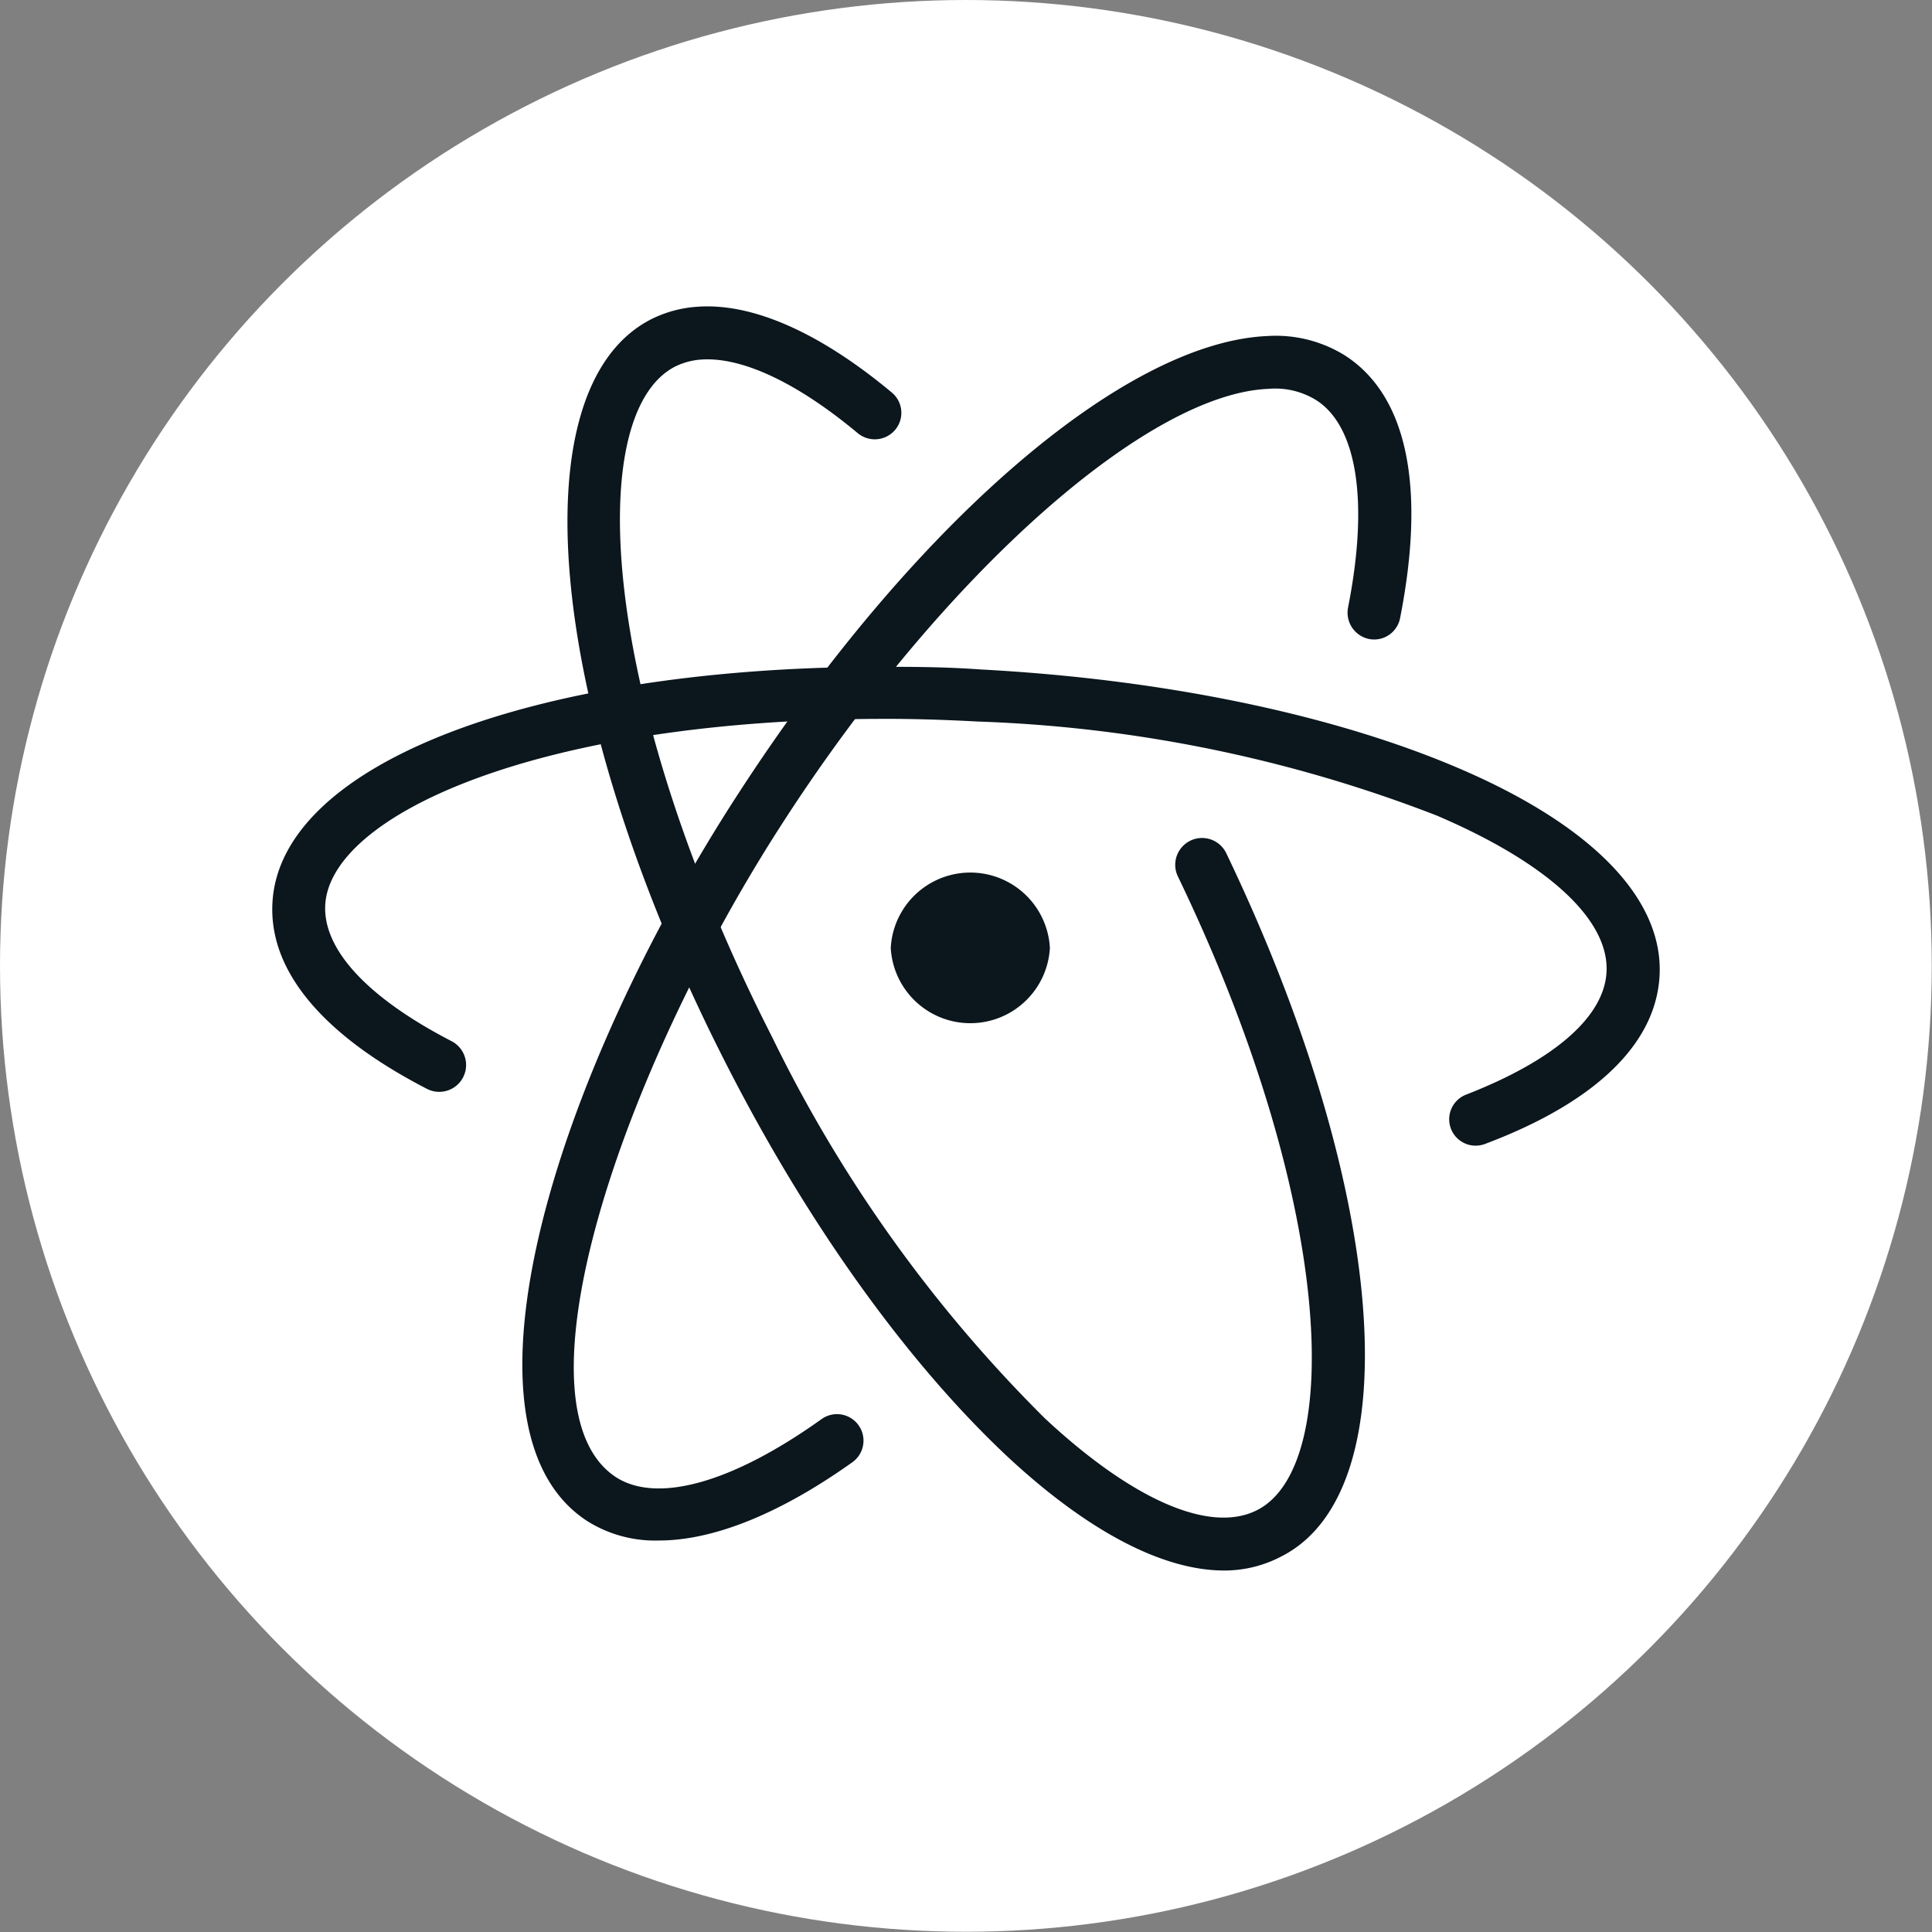 <?xml version="1.0" encoding="UTF-8"?> <svg xmlns="http://www.w3.org/2000/svg" id="white_circles" data-name="white circles" viewBox="0 0 80.49 80.49"><rect x="0" y="0" width="80.49" height="80.49" fill="#808080" stroke="none"/><defs><style>.cls-1{fill:#fff;}.cls-2{fill:#0b161d;}</style></defs><circle class="cls-1" cx="40.24" cy="40.24" r="40.24"></circle><path class="cls-2" d="M27.45,64.18a5.31,5.31,0,0,1-3-.82C18.58,59.52,23.06,44.89,30.8,33c7.22-11.12,16-18.74,22-19a5.45,5.45,0,0,1,3.25.82c2.57,1.67,3.36,5.45,2.28,10.93a1.1,1.1,0,0,1-1.3.87,1.12,1.12,0,0,1-.87-1.3c.87-4.39.39-7.54-1.31-8.64a3.24,3.24,0,0,0-2-.48c-5.07.2-13.56,7.75-20.19,18-6.88,10.6-11.43,24.43-7,27.34,1.72,1.11,4.85.24,8.57-2.42a1.1,1.1,0,0,1,1.28,1.8C32.49,63.07,29.72,64.18,27.45,64.18Z"></path><path class="cls-2" d="M61.49,47.73a1.1,1.1,0,0,1-.4-2.13c3.67-1.43,5.74-3.24,5.84-5.1.12-2.19-2.47-4.56-7.09-6.53a58.36,58.36,0,0,0-19.11-3.91c-1.47-.08-2.89-.12-4.18-.11-14.14.05-22.79,4-23,7.75-.1,1.86,1.77,3.87,5.25,5.67a1.1,1.1,0,1,1-1,2c-4.37-2.25-6.6-4.93-6.45-7.75.3-5.74,10.66-9.79,25.19-9.84,1.36,0,2.79,0,4.3.11,7.55.4,14.61,1.85,19.87,4.09,5.6,2.38,8.6,5.46,8.43,8.67-.15,2.83-2.66,5.27-7.25,7A1.12,1.12,0,0,1,61.49,47.73Z"></path><path class="cls-2" d="M51,65.43c-2.54,0-5.65-1.61-9-4.72C37.83,56.81,33.64,51,30.2,44.22c-7.36-14.46-8.72-28-3.09-30.91a5,5,0,0,1,1.94-.53c2.28-.17,5.09,1.06,8.1,3.57a1.1,1.1,0,0,1,.15,1.55,1.11,1.11,0,0,1-1.56.15c-2.53-2.11-4.83-3.19-6.53-3.07a2.9,2.9,0,0,0-1.1.3c-3.82,2-3.09,13.9,4.06,27.93A58.44,58.44,0,0,0,43.53,59.09c3.67,3.42,6.9,4.82,8.85,3.82C56,61.06,55.57,50,49.08,36.53a1.1,1.1,0,0,1,2-1c6.72,14,7.71,26.56,2.31,29.31A5.1,5.1,0,0,1,51,65.43Z"></path><path class="cls-2" d="M43.74,39.49a3.32,3.32,0,0,1-6.63,0h0a3.32,3.32,0,0,1,6.63,0Z"></path></svg> 